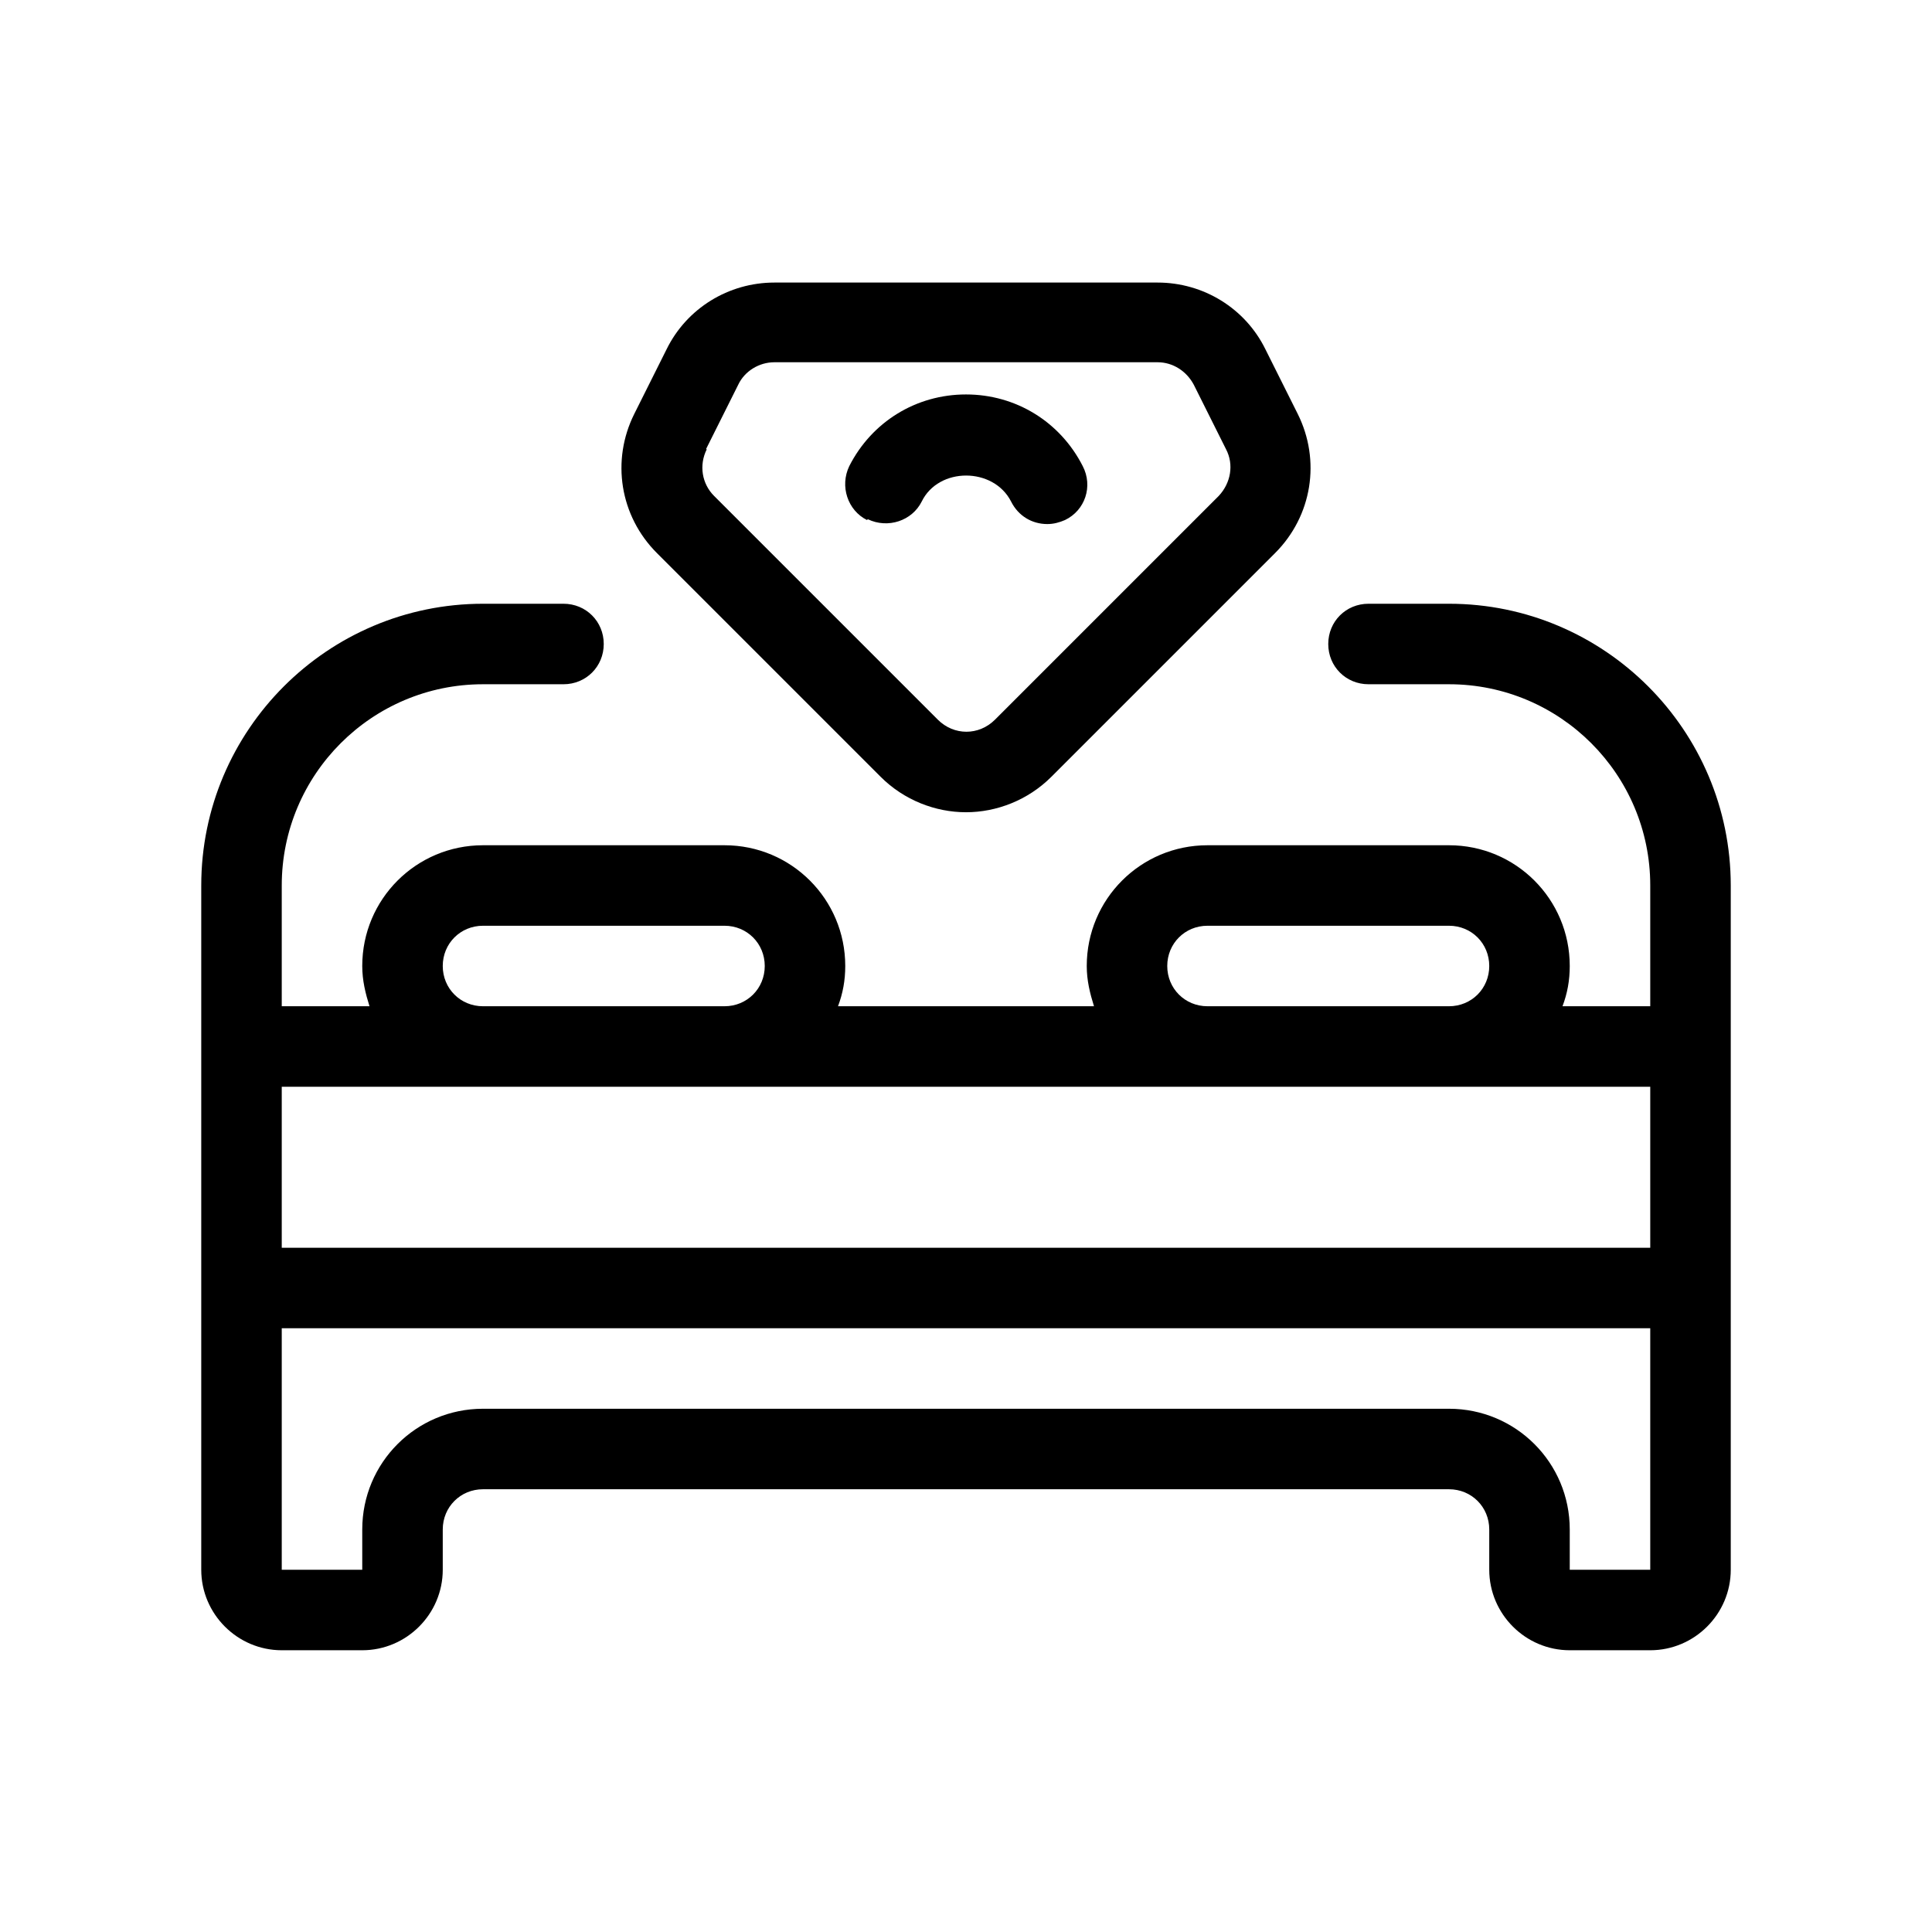 <?xml version="1.0" encoding="UTF-8"?>
<svg id="lux_room" data-name="lux room" xmlns="http://www.w3.org/2000/svg" viewBox="0 0 24 24">
  <defs>
    <style>
      .cls-1 {
        fill: #000;
        stroke-width: 0px;
      }
    </style>
  </defs>
  <path class="cls-1" d="M18,7.5h-1c-.28,0-.5.22-.5.5s.22.5.5.5h1c1.38,0,2.5,1.12,2.5,2.5v1.5h-1.09c.06-.16.09-.32.09-.5,0-.83-.67-1.5-1.5-1.5h-3c-.83,0-1.5.67-1.5,1.5,0,.18.04.34.09.5h-3.18c.06-.16.09-.32.09-.5,0-.83-.67-1.5-1.5-1.5h-3c-.83,0-1.5.67-1.5,1.5,0,.18.04.34.09.5h-1.09v-1.5c0-1.38,1.12-2.5,2.5-2.5h1c.28,0,.5-.22.5-.5s-.22-.5-.5-.5h-1c-1.93,0-3.5,1.57-3.5,3.5v8.5c0,.55.45,1,1,1h1c.55,0,1-.45,1-1v-.5c0-.28.22-.5.5-.5h12c.28,0,.5.22.5.5v.5c0,.55.45,1,1,1h1c.55,0,1-.45,1-1v-8.5c0-1.93-1.57-3.5-3.5-3.5ZM14.5,12c0-.28.22-.5.5-.5h3c.28,0,.5.22.5.5s-.22.5-.5.5h-3c-.28,0-.5-.22-.5-.5ZM5.5,12c0-.28.22-.5.5-.5h3c.28,0,.5.22.5.5s-.22.5-.5.5h-3c-.28,0-.5-.22-.5-.5ZM6,13.5h14.5v2H3.5v-2h2.5ZM19.5,19.5v-.5c0-.83-.67-1.5-1.5-1.5H6c-.83,0-1.5.67-1.5,1.5v.5h-1v-3h17v3h-1Z"/>
  <path class="cls-1" d="M10.94,9.65c.29.29.68.44,1.06.44s.77-.15,1.06-.44l2.78-2.78c.46-.46.57-1.15.28-1.73l-.4-.8c-.25-.51-.77-.83-1.34-.83h-4.76c-.57,0-1.09.32-1.34.83l-.4.8c-.29.58-.18,1.27.28,1.73l2.78,2.78ZM8.77,5.58l.4-.8c.08-.17.26-.28.45-.28h4.76c.19,0,.36.11.45.28l.4.8c.1.19.06.42-.09.58l-2.78,2.78c-.2.2-.51.2-.71,0l-2.78-2.78c-.15-.15-.19-.38-.09-.58Z"/>
  <path class="cls-1" d="M10.78,6.45c.25.12.55.02.67-.22.21-.43.89-.43,1.11,0,.09.18.26.28.45.28.08,0,.15-.02.22-.05.25-.12.35-.42.22-.67-.28-.55-.83-.89-1.45-.89s-1.17.34-1.45.89c-.12.25-.02.55.22.67Z"/>
</svg>